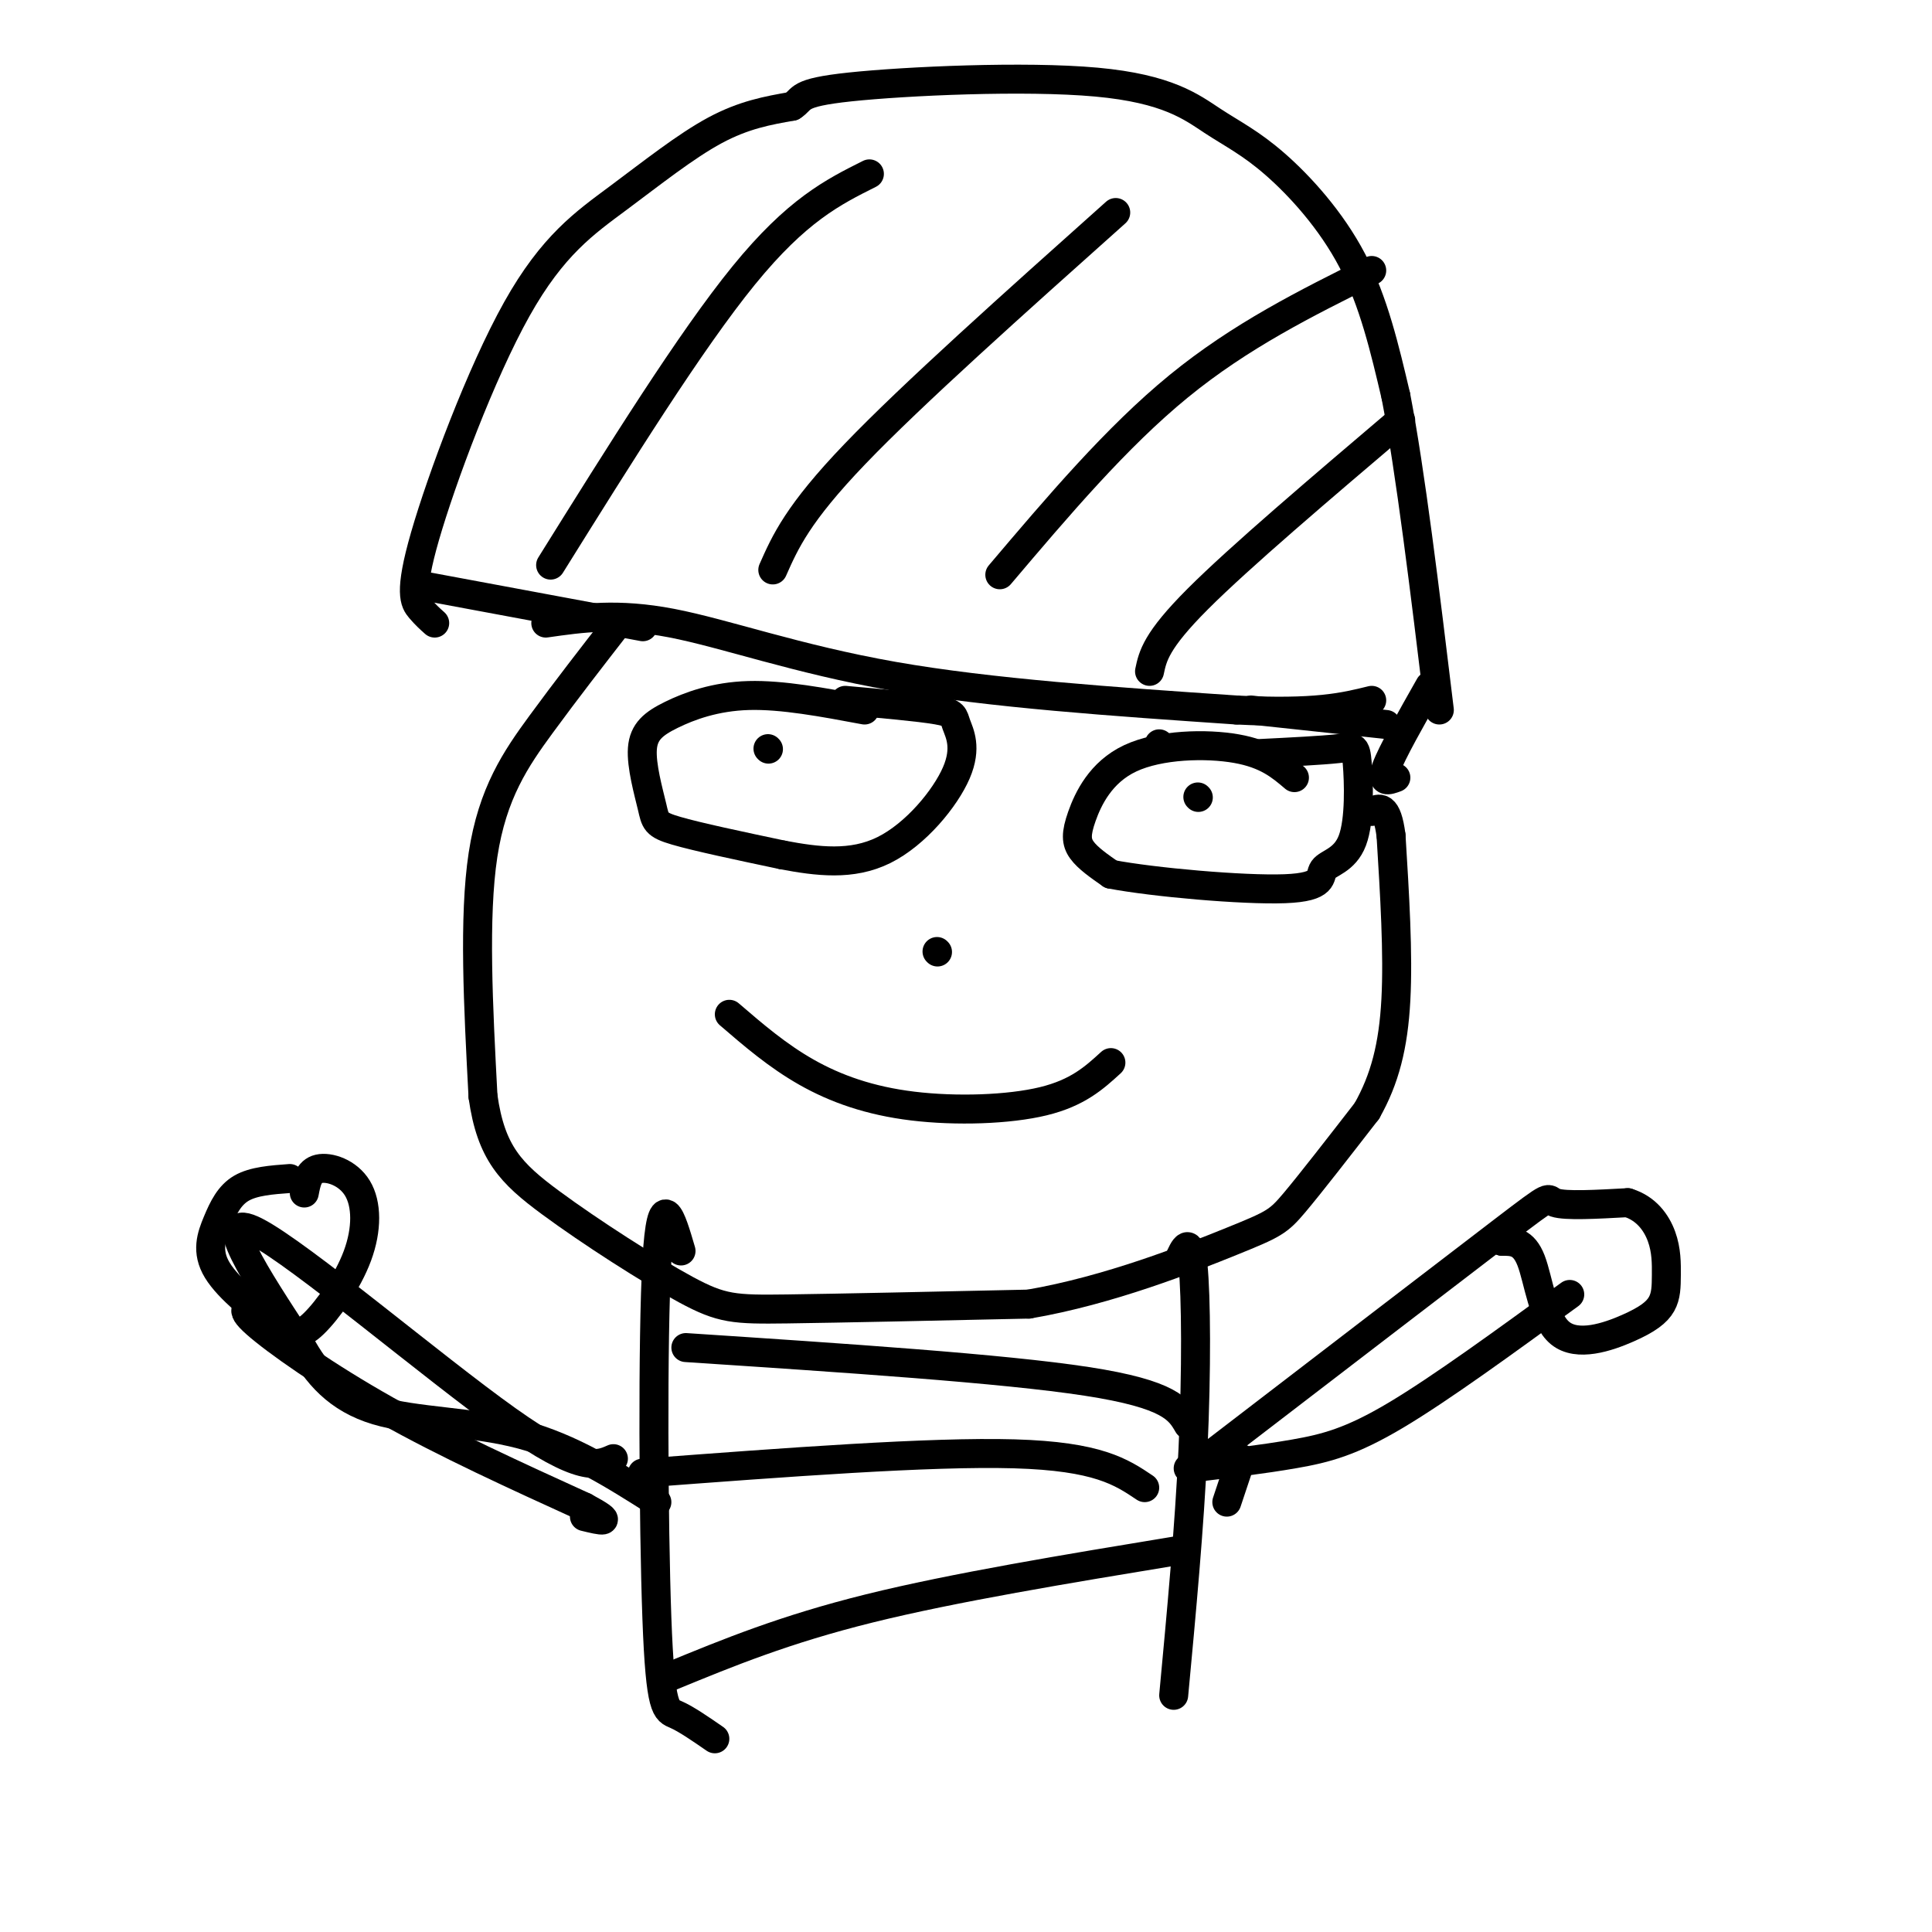 <svg viewBox='0 0 400 400' version='1.1' xmlns='http://www.w3.org/2000/svg' xmlns:xlink='http://www.w3.org/1999/xlink'><g fill='none' stroke='#000000' stroke-width='6' stroke-linecap='round' stroke-linejoin='round'><path d='M90,129c-0.939,-0.836 -1.879,-1.673 -3,-3c-1.121,-1.327 -2.425,-3.146 1,-15c3.425,-11.854 11.578,-33.744 19,-47c7.422,-13.256 14.114,-17.876 21,-23c6.886,-5.124 13.968,-10.750 20,-14c6.032,-3.250 11.016,-4.125 16,-5'/><path d='M164,22c2.448,-1.511 0.568,-2.790 12,-4c11.432,-1.210 36.177,-2.352 51,-1c14.823,1.352 19.726,5.197 24,8c4.274,2.803 7.920,4.562 13,9c5.080,4.438 11.594,11.554 16,20c4.406,8.446 6.703,18.223 9,28'/><path d='M289,82c3.000,15.500 6.000,40.250 9,65'/><path d='M86,121c0.000,0.000 43.000,8.000 43,8'/><path d='M129,129c7.167,1.333 3.583,0.667 0,0'/><path d='M128,129c-5.422,6.978 -10.844,13.956 -16,21c-5.156,7.044 -10.044,14.156 -12,27c-1.956,12.844 -0.978,31.422 0,50'/><path d='M100,227c1.649,11.694 5.772,15.928 14,22c8.228,6.072 20.561,13.981 28,18c7.439,4.019 9.982,4.148 21,4c11.018,-0.148 30.509,-0.574 50,-1'/><path d='M213,270c16.643,-2.845 33.250,-9.458 42,-13c8.750,-3.542 9.643,-4.012 13,-8c3.357,-3.988 9.179,-11.494 15,-19'/><path d='M283,230c3.711,-6.556 5.489,-13.444 6,-23c0.511,-9.556 -0.244,-21.778 -1,-34'/><path d='M288,173c-0.833,-6.500 -2.417,-5.750 -4,-5'/><path d='M240,154c0.000,0.000 0.100,0.100 0.1,0.1'/><path d='M287,150c0.000,0.000 -28.000,-3.000 -28,-3'/><path d='M289,161c-1.583,0.583 -3.167,1.167 -2,-2c1.167,-3.167 5.083,-10.083 9,-17'/><path d='M179,147c-8.529,-1.597 -17.057,-3.195 -24,-3c-6.943,0.195 -12.300,2.182 -16,4c-3.700,1.818 -5.744,3.467 -6,7c-0.256,3.533 1.277,8.951 2,12c0.723,3.049 0.635,3.728 5,5c4.365,1.272 13.182,3.136 22,5'/><path d='M162,177c7.250,1.367 14.376,2.283 21,-1c6.624,-3.283 12.744,-10.767 15,-16c2.256,-5.233 0.646,-8.217 0,-10c-0.646,-1.783 -0.327,-2.367 -4,-3c-3.673,-0.633 -11.336,-1.317 -19,-2'/><path d='M159,155c0.000,0.000 0.100,0.100 0.1,0.1'/><path d='M268,161c-2.874,-2.447 -5.748,-4.893 -12,-6c-6.252,-1.107 -15.882,-0.874 -22,2c-6.118,2.874 -8.724,8.389 -10,12c-1.276,3.611 -1.222,5.317 0,7c1.222,1.683 3.611,3.341 6,5'/><path d='M230,181c8.689,1.664 27.411,3.325 36,3c8.589,-0.325 7.045,-2.634 8,-4c0.955,-1.366 4.411,-1.789 6,-6c1.589,-4.211 1.312,-12.211 1,-16c-0.312,-3.789 -0.661,-3.368 -4,-3c-3.339,0.368 -9.670,0.684 -16,1'/><path d='M248,165c0.000,0.000 0.100,0.100 0.1,0.1'/><path d='M194,197c0.000,0.000 0.100,0.100 0.1,0.1'/><path d='M151,210c4.994,4.298 9.988,8.595 16,12c6.012,3.405 13.042,5.917 22,7c8.958,1.083 19.845,0.738 27,-1c7.155,-1.738 10.577,-4.869 14,-8'/><path d='M113,129c7.444,-1.067 14.889,-2.133 26,0c11.111,2.133 25.889,7.467 46,11c20.111,3.533 45.556,5.267 71,7'/><path d='M256,147c16.500,0.833 22.250,-0.583 28,-2'/><path d='M114,117c14.500,-23.250 29.000,-46.500 40,-60c11.000,-13.500 18.500,-17.250 26,-21'/><path d='M160,118c2.583,-5.833 5.167,-11.667 17,-24c11.833,-12.333 32.917,-31.167 54,-50'/><path d='M207,119c12.083,-14.250 24.167,-28.500 37,-39c12.833,-10.500 26.417,-17.250 40,-24'/><path d='M238,139c0.667,-3.167 1.333,-6.333 10,-15c8.667,-8.667 25.333,-22.833 42,-37'/><path d='M141,259c-2.042,-6.958 -4.083,-13.917 -5,2c-0.917,15.917 -0.708,54.708 0,74c0.708,19.292 1.917,19.083 4,20c2.083,0.917 5.042,2.958 8,5'/><path d='M244,261c1.178,-2.667 2.356,-5.333 3,1c0.644,6.333 0.756,21.667 0,38c-0.756,16.333 -2.378,33.667 -4,51'/><path d='M142,279c32.833,2.167 65.667,4.333 83,7c17.333,2.667 19.167,5.833 21,9'/><path d='M133,305c29.833,-2.250 59.667,-4.500 77,-4c17.333,0.500 22.167,3.750 27,7'/><path d='M139,347c11.750,-4.833 23.500,-9.667 41,-14c17.500,-4.333 40.750,-8.167 64,-12'/><path d='M127,302c-3.311,1.467 -6.622,2.933 -22,-8c-15.378,-10.933 -42.822,-34.267 -52,-39c-9.178,-4.733 -0.089,9.133 9,23'/><path d='M62,278c3.560,6.595 7.958,11.583 16,14c8.042,2.417 19.726,2.262 30,5c10.274,2.738 19.137,8.369 28,14'/><path d='M254,311c0.000,0.000 3.000,-9.000 3,-9'/><path d='M251,301c24.444,-18.756 48.889,-37.511 60,-46c11.111,-8.489 8.889,-6.711 11,-6c2.111,0.711 8.556,0.356 15,0'/><path d='M337,249c3.845,1.181 5.956,4.134 7,7c1.044,2.866 1.019,5.643 1,8c-0.019,2.357 -0.033,4.292 -1,6c-0.967,1.708 -2.888,3.190 -7,5c-4.112,1.810 -10.415,3.949 -14,1c-3.585,-2.949 -4.453,-10.985 -6,-15c-1.547,-4.015 -3.774,-4.007 -6,-4'/><path d='M311,257c-1.000,-0.833 -0.500,-0.917 0,-1'/><path d='M246,304c7.756,-0.933 15.511,-1.867 22,-3c6.489,-1.133 11.711,-2.467 21,-8c9.289,-5.533 22.644,-15.267 36,-25'/><path d='M60,244c-3.745,0.273 -7.491,0.546 -10,2c-2.509,1.454 -3.783,4.091 -5,7c-1.217,2.909 -2.379,6.092 0,10c2.379,3.908 8.298,8.542 12,11c3.702,2.458 5.185,2.739 8,0c2.815,-2.739 6.961,-8.497 9,-14c2.039,-5.503 1.972,-10.751 0,-14c-1.972,-3.249 -5.849,-4.500 -8,-4c-2.151,0.500 -2.575,2.750 -3,5'/><path d='M54,271c-2.511,-0.289 -5.022,-0.578 -1,3c4.022,3.578 14.578,11.022 27,18c12.422,6.978 26.711,13.489 41,20'/><path d='M121,312c6.833,3.667 3.417,2.833 0,2'/></g>
</svg>